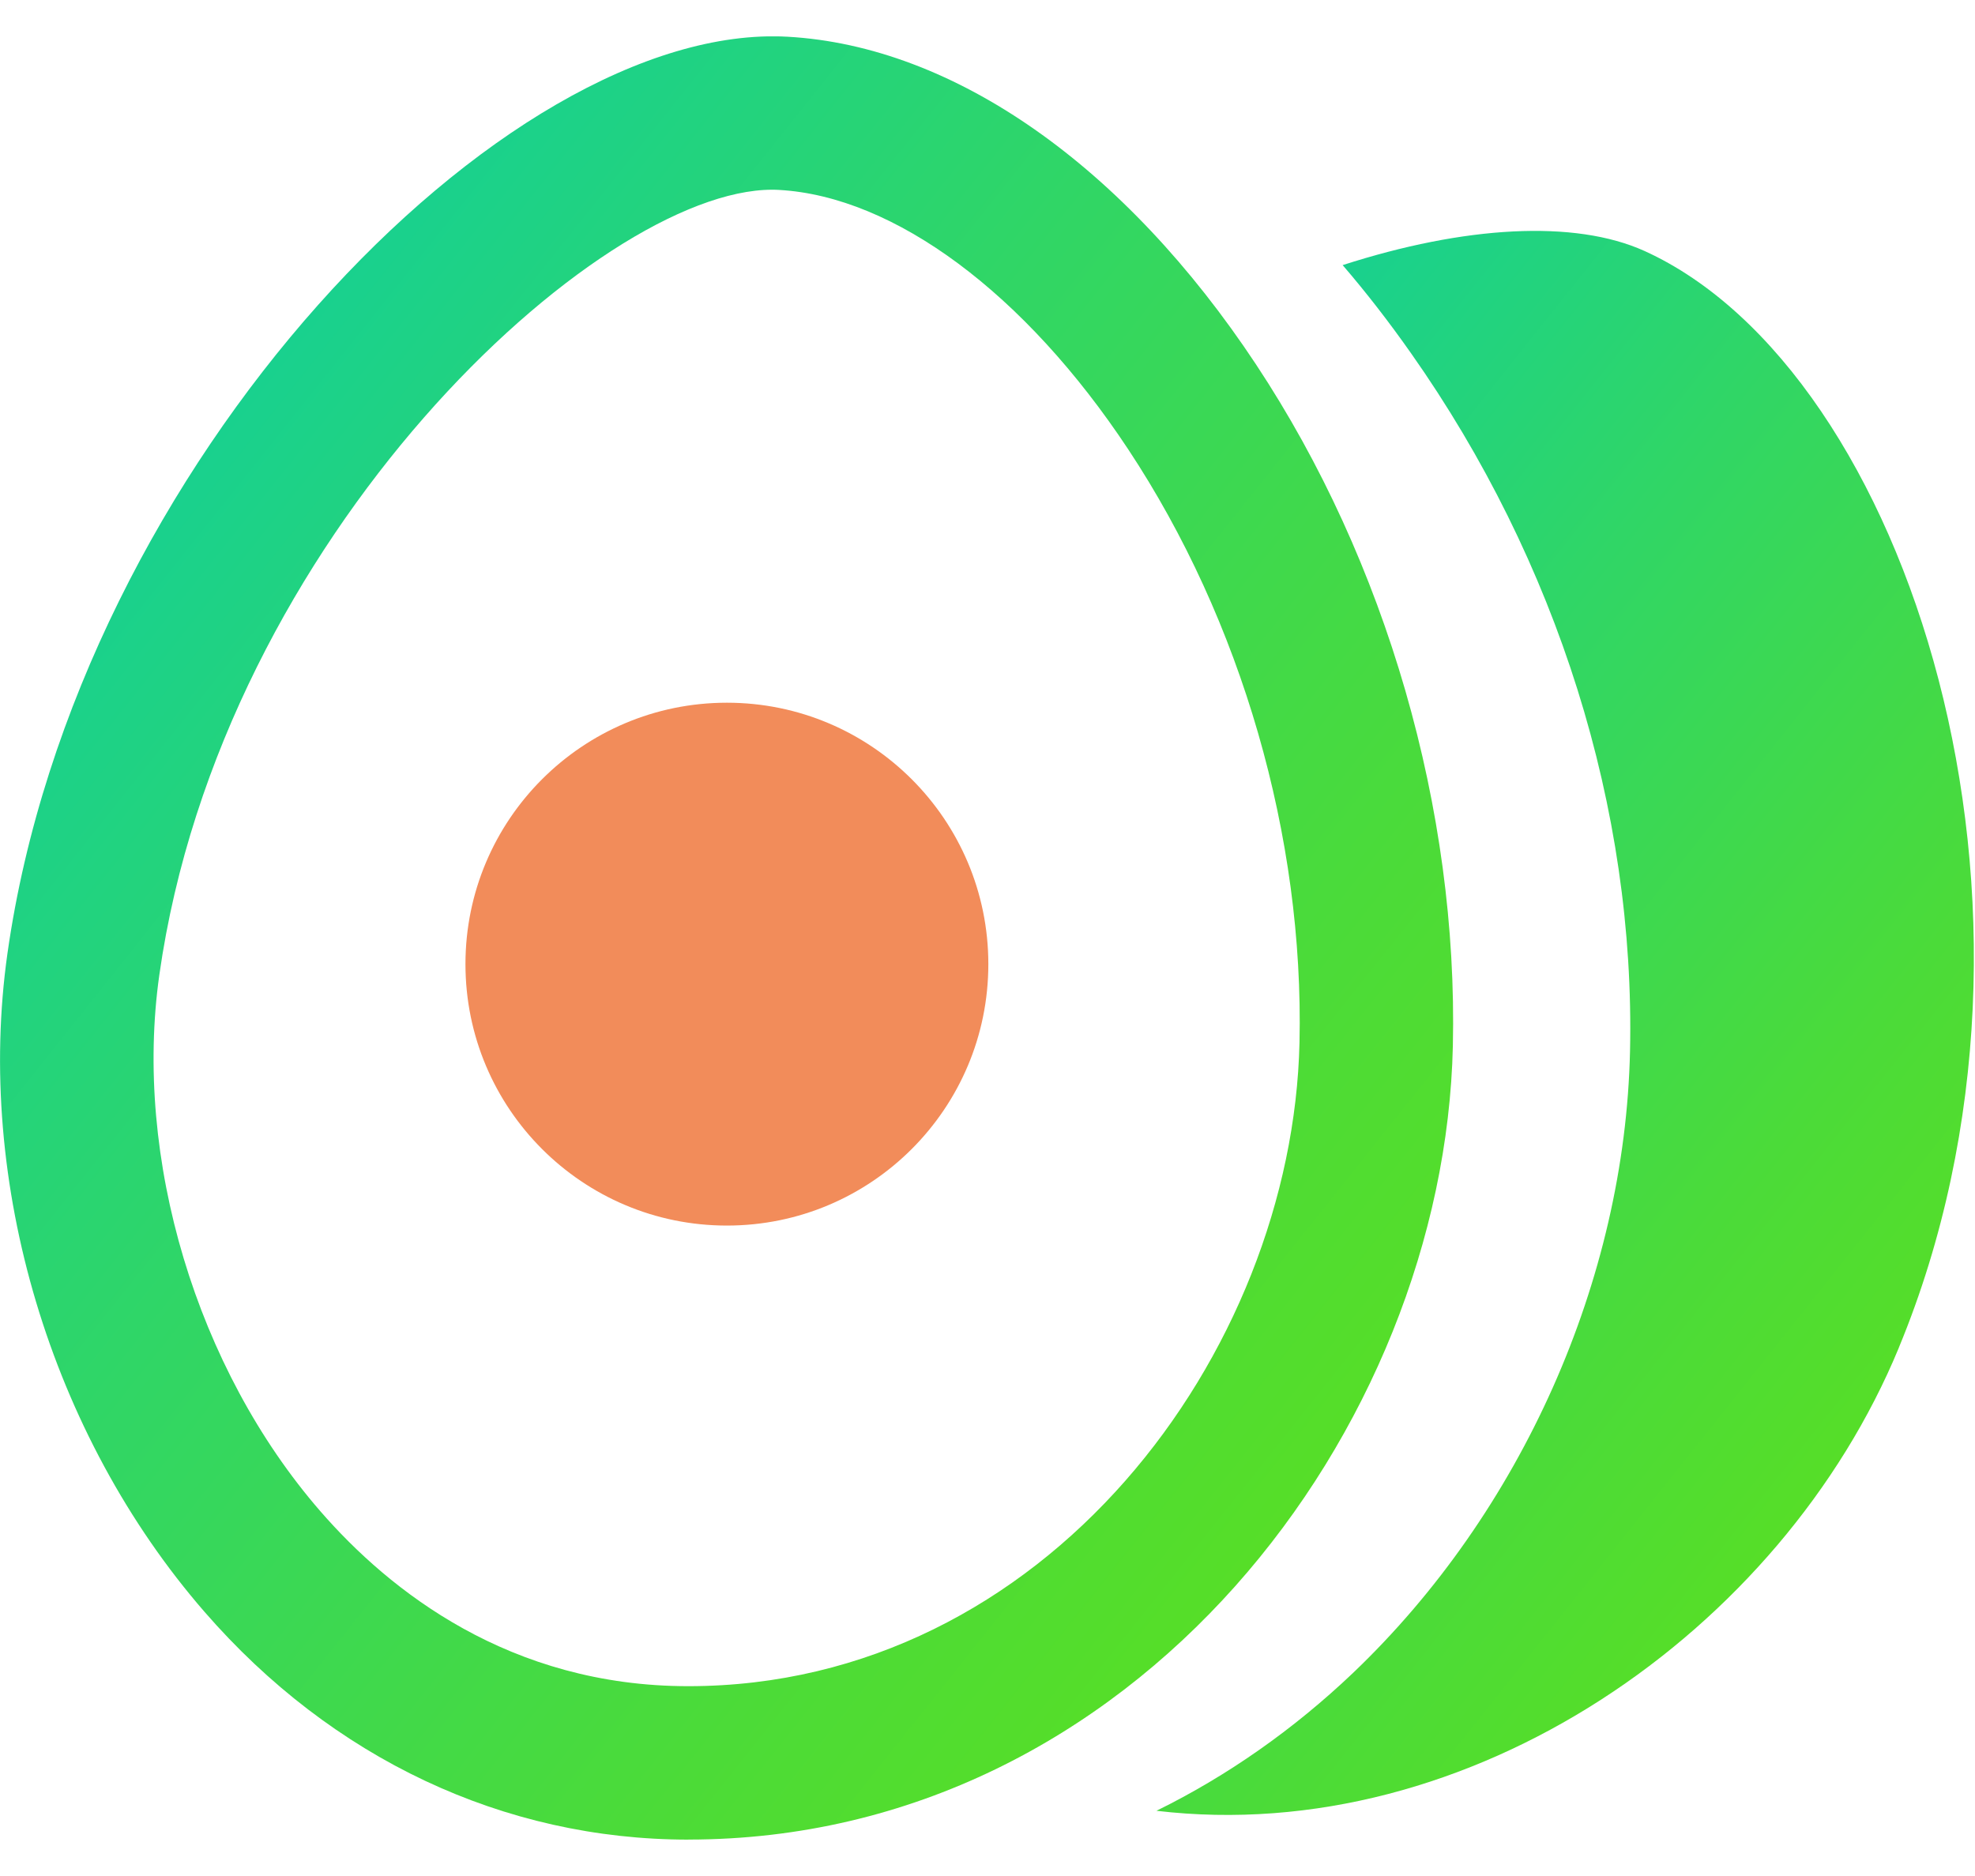 <svg width="40" height="38" viewBox="0 0 40 38" fill="none" xmlns="http://www.w3.org/2000/svg">
<g clip-path="url(#clip0_1690_1801)">
<path d="M38.457 27.301C36.08 33.051 29.765 37.431 23.422 36.679C24.852 35.976 26.197 35.035 27.41 33.88C30.815 30.628 32.911 25.924 33.013 21.294C33.121 16.392 31.545 11.37 28.577 7.154C28.133 6.522 27.672 5.927 27.193 5.37C29.663 4.573 31.892 4.444 33.307 5.084C38.648 7.509 42.131 18.416 38.457 27.299V27.301Z" fill="url(#paint0_linear_1690_1801)"/>
<path d="M13.941 37.263C10.206 37.263 6.727 35.625 4.141 32.648C1.023 29.058 -0.506 23.947 0.151 19.312C1.56 9.372 10.241 0.426 15.952 0.744C19.315 0.933 22.774 3.353 25.441 7.386C28.079 11.374 29.532 16.405 29.425 21.186C29.253 28.947 22.992 37.259 13.947 37.262H13.942L13.941 37.263ZM15.637 3.843C12.118 3.843 4.488 10.852 3.227 19.747C2.701 23.46 3.98 27.724 6.487 30.61C7.893 32.228 10.326 34.155 13.941 34.155H13.945C21.174 34.152 26.179 27.412 26.319 21.117C26.412 16.954 25.146 12.573 22.849 9.1C20.76 5.942 18.116 3.978 15.778 3.847C15.733 3.844 15.686 3.843 15.639 3.843H15.637Z" fill="url(#paint1_linear_1690_1801)"/>
<path d="M14.722 24.825C17.646 24.825 20.017 22.454 20.017 19.529C20.017 16.605 17.646 14.234 14.722 14.234C11.797 14.234 9.427 16.605 9.427 19.529C9.427 22.454 11.797 24.825 14.722 24.825Z" fill="#F28C5A"/>
</g>
<defs>
<linearGradient id="paint0_linear_1690_1801" x1="20.144" y1="14.213" x2="38.175" y2="28.565" gradientUnits="userSpaceOnUse">
<stop stop-color="#19D18E"/>
<stop offset="0.34" stop-color="#30D666"/>
<stop offset="0.78" stop-color="#4BDB39"/>
<stop offset="1" stop-color="#56DE28"/>
</linearGradient>
<linearGradient id="paint1_linear_1690_1801" x1="3.13" y1="10.275" x2="27.195" y2="29.435" gradientUnits="userSpaceOnUse">
<stop stop-color="#19D18E"/>
<stop offset="0.34" stop-color="#30D666"/>
<stop offset="0.78" stop-color="#4BDB39"/>
<stop offset="1" stop-color="#56DE28"/>
</linearGradient>
<clipPath id="clip0_1690_1801">
<rect width="39.977" height="36.527" fill="white" transform="translate(0 0.737)"/>
</clipPath>
</defs>
</svg>
